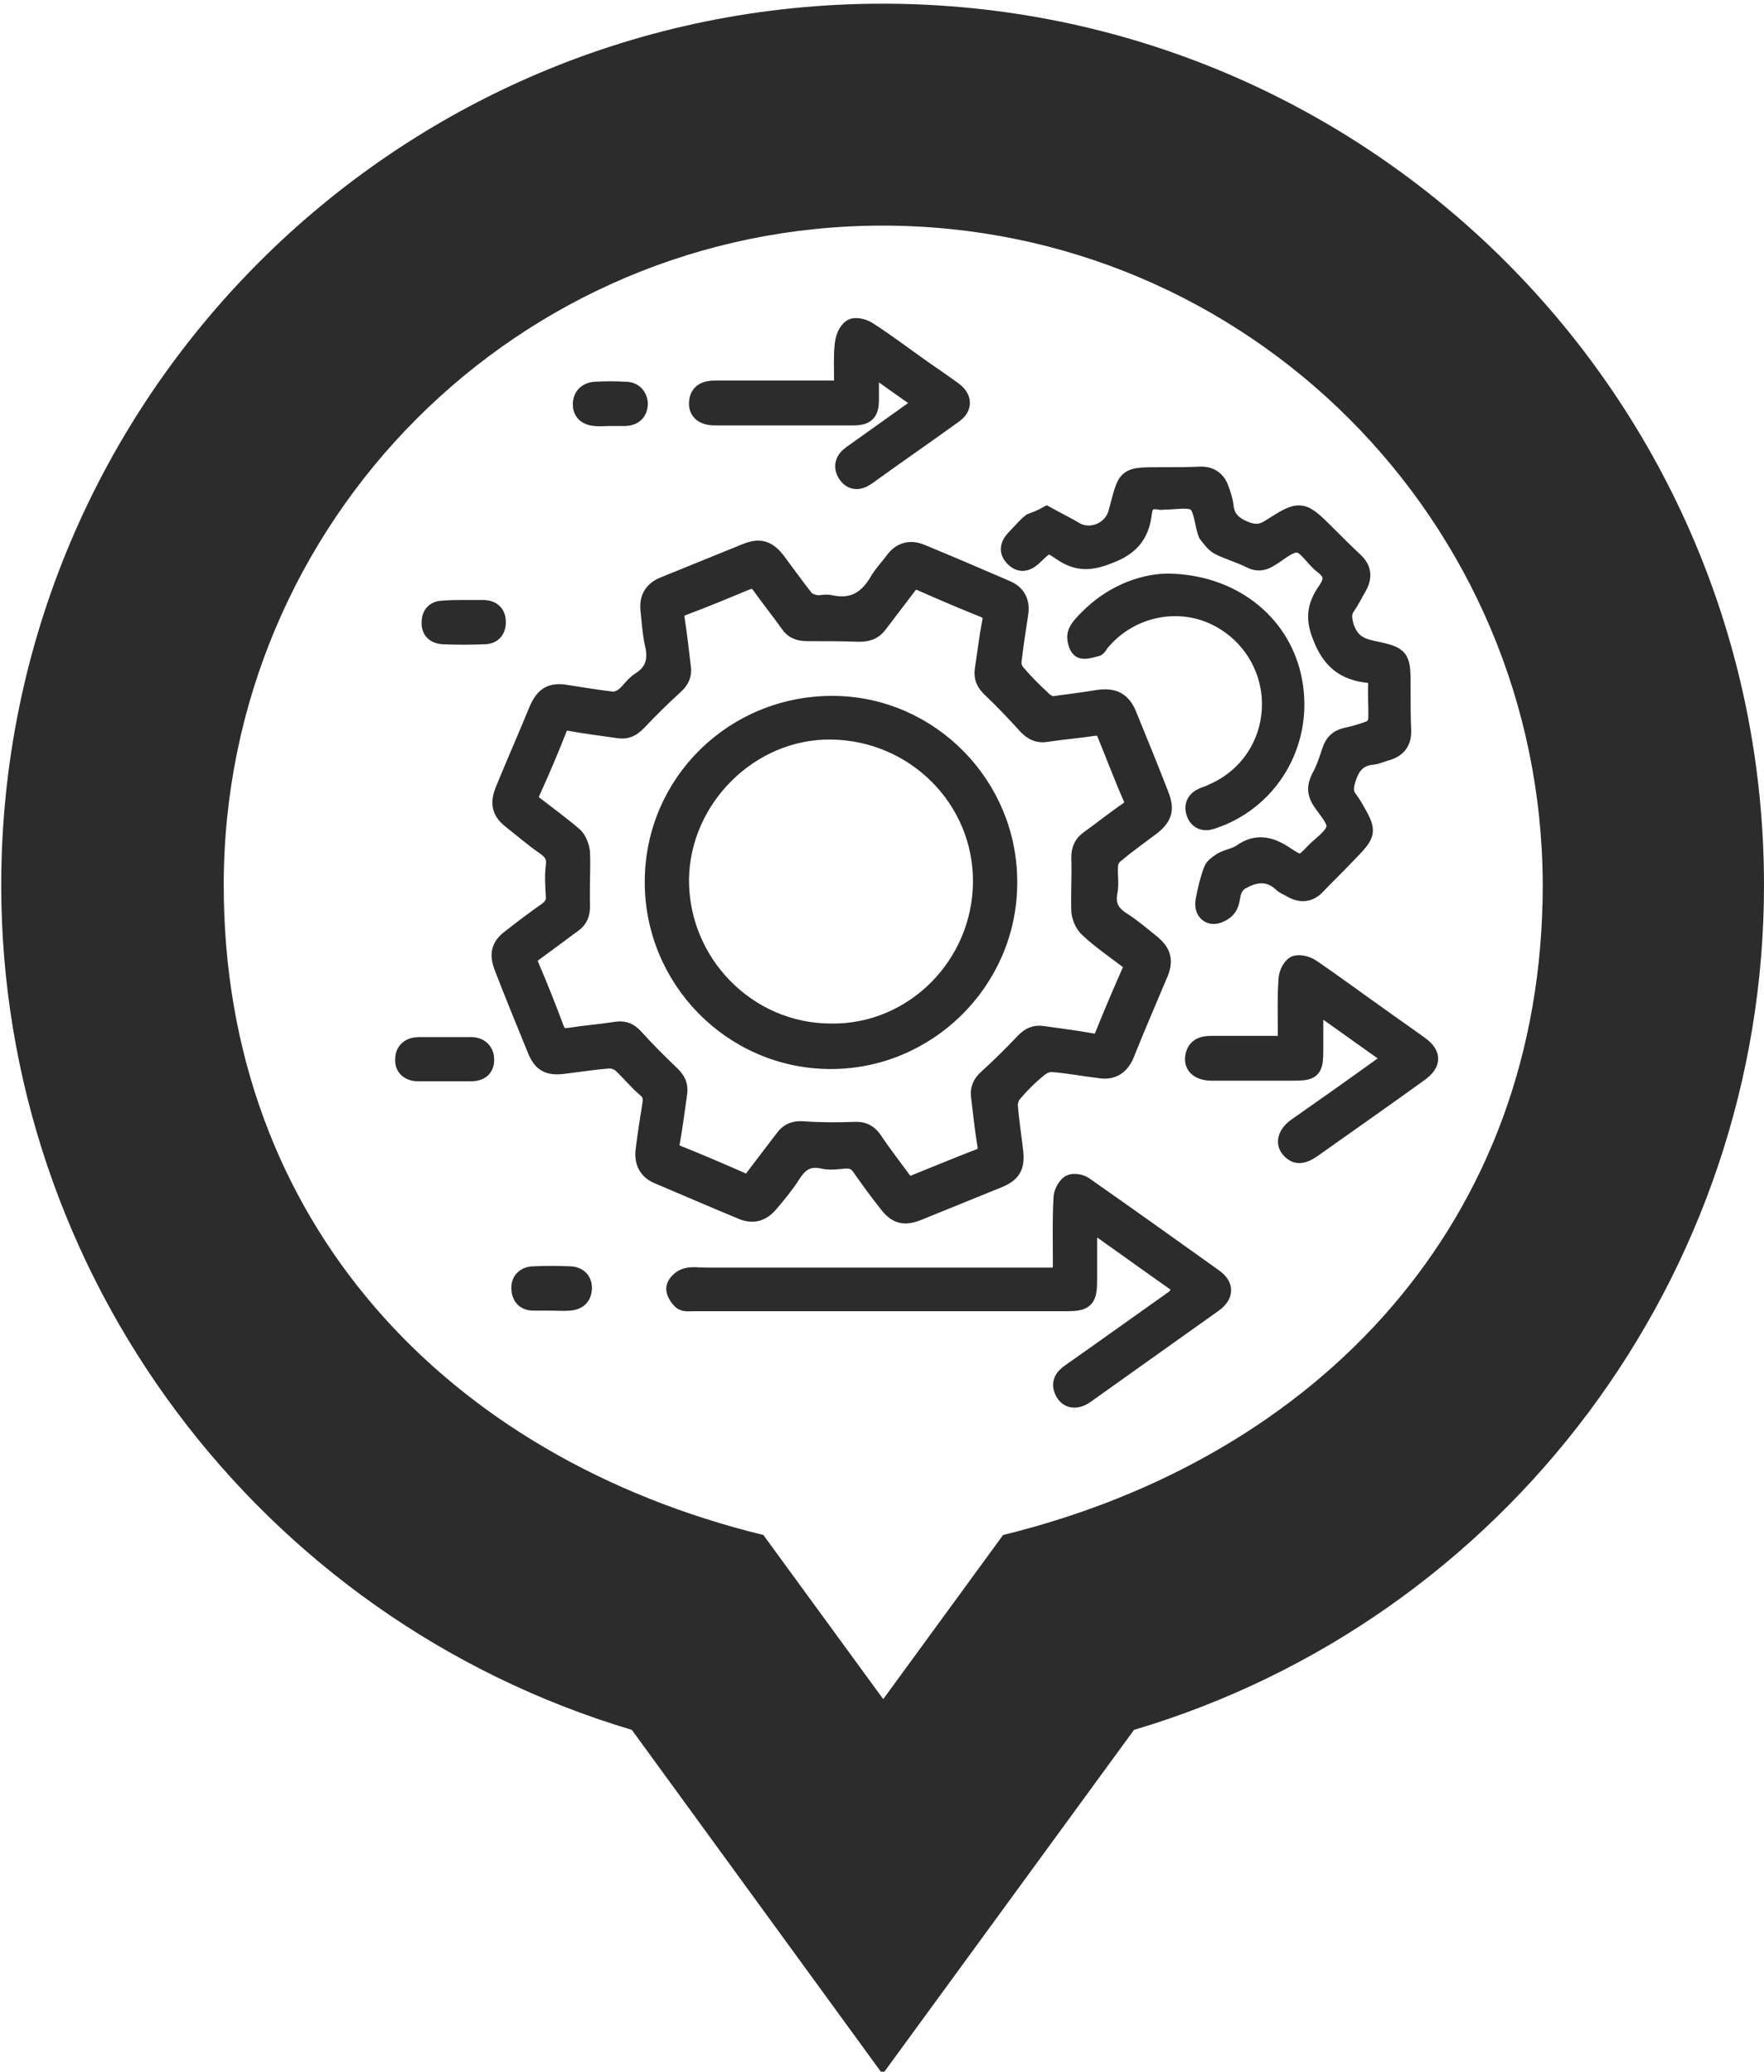 <?xml version="1.0" encoding="utf-8"?>
<!-- Generator: Adobe Illustrator 23.1.0, SVG Export Plug-In . SVG Version: 6.00 Build 0)  -->
<svg version="1.1" id="Capa_1" xmlns="http://www.w3.org/2000/svg" xmlns:xlink="http://www.w3.org/1999/xlink" x="0px" y="0px"
	 viewBox="0 0 287 337" style="enable-background:new 0 0 287 337;" xml:space="preserve">
<style type="text/css">
	.st0{fill:#2C2C2C;}
	.st1{fill:none;stroke:#2C2C2C;stroke-width:3;stroke-miterlimit:10;}
</style>
<path class="st0" d="M143.6,0.6C222.8,0.6,287,64.8,287,144c0,63.4-41.9,119.4-102.5,137.4l-40.9,56l-40.8-56
	C42.1,263.3,0.2,207.3,0.2,144C0.2,64.8,64.4,0.6,143.6,0.6 M143.6,36.7c-59.2,0-107.2,48-107.2,107.3c0,54.7,36.3,93.1,87.8,105.7
	l19.5,26.7l19.5-26.7c51.4-12.6,87.8-51,87.8-105.7C250.9,84.7,202.9,36.7,143.6,36.7"/>
<path class="st0" d="M171,114.8c3-0.4,5.4-0.7,7.8-1.1c2.4-0.3,3.7,0.4,4.6,2.5c1.8,4.4,3.6,8.8,5.3,13.2c0.9,2.3,0.5,3.5-1.4,5
	c-2,1.5-4.1,3-6,4.6c-0.5,0.4-0.9,1.2-0.9,1.9c-0.1,1.4,0.2,2.9-0.1,4.3c-0.4,2.2,0.5,3.6,2.3,4.7c1.7,1.1,3.2,2.4,4.7,3.6
	c1.7,1.4,2.1,2.7,1.3,4.7c-1.9,4.5-3.8,8.9-5.6,13.4c-0.8,1.8-2.1,2.6-4,2.3c-2.6-0.3-5.1-0.8-7.7-1c-0.8-0.1-1.7,0.3-2.3,0.8
	c-1.5,1.2-2.9,2.6-4.1,4c-0.5,0.5-0.8,1.4-0.8,2.1c0.2,2.6,0.6,5.1,0.9,7.7c0.2,2.3-0.4,3.3-2.5,4.2c-4.4,1.8-8.9,3.6-13.3,5.4
	c-2.1,0.8-3.3,0.5-4.7-1.3c-1.5-1.9-2.9-3.8-4.3-5.8c-0.7-1.1-1.5-1.5-2.8-1.4c-1.2,0.1-2.4,0.3-3.6,0c-2.4-0.5-3.8,0.5-5,2.4
	c-1.1,1.7-2.4,3.3-3.7,4.8c-1.2,1.4-2.6,1.8-4.3,1.1c-4.6-1.9-9.2-3.9-13.7-5.8c-1.7-0.7-2.4-2.1-2.2-3.9c0.3-2.5,0.7-5,1.1-7.5
	c0.2-1.2,0-2-1-2.8c-1.4-1.2-2.5-2.6-3.8-3.8c-0.5-0.5-1.4-0.8-2.1-0.8c-2.5,0.2-5,0.6-7.5,0.9c-2.5,0.3-3.5-0.4-4.4-2.7
	c-1.8-4.4-3.6-8.8-5.3-13.2c-0.8-2.1-0.5-3.4,1.3-4.7c1.9-1.5,3.9-3,5.9-4.4c0.9-0.7,1.3-1.4,1.2-2.5c-0.1-1.6-0.2-3.3,0-4.8
	c0.2-1.5-0.3-2.4-1.6-3.3c-1.9-1.3-3.6-2.8-5.4-4.2c-1.8-1.4-2.1-2.7-1.2-4.9c1.8-4.4,3.7-8.7,5.5-13.1c1-2.2,2.1-2.9,4.5-2.5
	c2.5,0.4,5,0.8,7.5,1.1c0.6,0.1,1.5-0.3,2-0.7c0.9-0.7,1.6-1.9,2.6-2.5c2.4-1.5,2.8-3.6,2.2-6.1c-0.4-1.8-0.5-3.7-0.7-5.5
	c-0.2-1.9,0.6-3.2,2.4-3.9c4.4-1.8,8.9-3.6,13.3-5.4c2.2-0.9,3.5-0.5,5,1.5c1.5,2,3,4.1,4.5,6c0.4,0.5,1.2,0.8,1.9,0.9
	c0.7,0.1,1.6-0.2,2.3,0c3.7,0.8,6.1-0.7,7.9-3.8c0.7-1.2,1.7-2.2,2.5-3.3c1.1-1.5,2.6-1.9,4.3-1.2c4.6,1.9,9.3,3.9,13.9,5.9
	c1.7,0.7,2.4,2.1,2.1,3.9c-0.4,2.6-0.8,5.2-1.1,7.8c-0.1,0.7,0.3,1.6,0.8,2.1c1.2,1.4,2.5,2.7,3.9,4
	C169.9,114.3,170.7,114.6,171,114.8 M147.6,193.1c4-1.6,7.8-3.2,11.7-4.7c1.2-0.4,1.4-1.1,1.2-2.2c-0.4-2.5-0.7-5.1-1-7.7
	c-0.2-1.3,0.2-2.2,1.2-3.1c2.1-1.9,4.1-3.9,6-5.9c0.9-0.9,1.7-1.3,3-1.1c2.7,0.4,5.3,0.7,8,1.2c1,0.2,1.5-0.1,1.9-1.1
	c1.4-3.5,2.9-7,4.4-10.4c0.5-1.1,0.2-1.6-0.7-2.2c-2.1-1.6-4.3-3.1-6.2-4.9c-0.7-0.6-1.2-1.8-1.3-2.7c-0.1-2.9,0.1-5.9,0-8.8
	c0-1.3,0.4-2.2,1.4-2.9c2.1-1.5,4.2-3.2,6.4-4.7c0.9-0.6,1-1.2,0.6-2.2c-1.5-3.4-2.8-6.9-4.2-10.3c-0.4-1-0.9-1.3-2-1.2
	c-2.6,0.4-5.2,0.6-7.8,1c-1.2,0.2-2.1-0.2-3-1.1c-1.9-2.1-3.9-4.2-6-6.2c-0.9-0.9-1.3-1.7-1.1-3c0.4-2.6,0.7-5.2,1.2-7.8
	c0.2-1-0.1-1.6-1.1-2.1c-3.5-1.4-7-2.9-10.4-4.4c-1-0.4-1.5-0.2-2.1,0.6c-1.6,2.1-3.2,4.2-4.8,6.3c-0.8,1.1-1.8,1.4-3.1,1.4
	c-2.8-0.1-5.6-0.1-8.4-0.1c-1.3,0-2.3-0.3-3-1.4c-1.5-2.1-3.1-4.1-4.6-6.2c-0.7-1-1.3-1.1-2.4-0.7c-3.4,1.4-6.7,2.8-10.2,4.1
	c-1.1,0.4-1.5,1-1.3,2.1c0.4,2.6,0.7,5.2,1,7.8c0.2,1.2-0.2,2.1-1.2,3c-2.1,1.9-4.1,3.9-6,5.9c-0.9,0.9-1.7,1.4-3,1.2
	c-2.7-0.4-5.3-0.7-8-1.2c-1-0.2-1.5,0.1-1.9,1c-1.4,3.6-2.9,7.1-4.5,10.6c-0.4,0.9-0.2,1.4,0.5,1.9c2.2,1.7,4.4,3.3,6.5,5.1
	c0.7,0.6,1.1,1.8,1.2,2.7c0.1,2.9-0.1,5.7,0,8.6c0,1.3-0.3,2.2-1.3,2.9c-2.2,1.6-4.3,3.2-6.5,4.8c-0.7,0.5-1,1-0.6,1.9
	c1.5,3.5,2.9,7,4.2,10.5c0.5,1.3,1.1,1.4,2.3,1.3c2.5-0.4,5.1-0.6,7.7-1c1.3-0.2,2.1,0.2,3,1.2c1.9,2.1,3.9,4.1,5.9,6
	c0.9,0.9,1.3,1.7,1.1,3c-0.4,2.7-0.7,5.3-1.2,8c-0.2,1,0.1,1.5,1.1,1.9c3.5,1.4,7,2.9,10.4,4.4c1.1,0.5,1.6,0.2,2.2-0.7
	c1.6-2.1,3.2-4.2,4.8-6.3c0.8-1.1,1.8-1.4,3.1-1.3c2.7,0.2,5.5,0.2,8.2,0.1c1.4-0.1,2.3,0.3,3.1,1.4
	C143.8,188.1,145.7,190.5,147.6,193.1"/>
<path class="st1" d="M171,114.8c3-0.4,5.4-0.7,7.8-1.1c2.4-0.3,3.7,0.4,4.6,2.5c1.8,4.4,3.6,8.8,5.3,13.2c0.9,2.3,0.5,3.5-1.4,5
	c-2,1.5-4.1,3-6,4.6c-0.5,0.4-0.9,1.2-0.9,1.9c-0.1,1.4,0.2,2.9-0.1,4.3c-0.4,2.2,0.5,3.6,2.3,4.7c1.7,1.1,3.2,2.4,4.7,3.6
	c1.7,1.4,2.1,2.7,1.3,4.7c-1.9,4.5-3.8,8.9-5.6,13.4c-0.8,1.8-2.1,2.6-4,2.3c-2.6-0.3-5.1-0.8-7.7-1c-0.8-0.1-1.7,0.3-2.3,0.8
	c-1.5,1.2-2.9,2.6-4.1,4c-0.5,0.5-0.8,1.4-0.8,2.1c0.2,2.6,0.6,5.1,0.9,7.7c0.2,2.3-0.4,3.3-2.5,4.2c-4.4,1.8-8.9,3.6-13.3,5.4
	c-2.1,0.8-3.3,0.5-4.7-1.3c-1.5-1.9-2.9-3.8-4.3-5.8c-0.7-1.1-1.5-1.5-2.8-1.4c-1.2,0.1-2.4,0.3-3.6,0c-2.4-0.5-3.8,0.5-5,2.4
	c-1.1,1.7-2.4,3.3-3.7,4.8c-1.2,1.4-2.6,1.8-4.3,1.1c-4.6-1.9-9.2-3.9-13.7-5.8c-1.7-0.7-2.4-2.1-2.2-3.9c0.3-2.5,0.7-5,1.1-7.5
	c0.2-1.2,0-2-1-2.8c-1.4-1.2-2.5-2.6-3.8-3.8c-0.5-0.5-1.4-0.8-2.1-0.8c-2.5,0.2-5,0.6-7.5,0.9c-2.5,0.3-3.5-0.4-4.4-2.7
	c-1.8-4.4-3.6-8.8-5.3-13.2c-0.8-2.1-0.5-3.4,1.3-4.7c1.9-1.5,3.9-3,5.9-4.4c0.9-0.7,1.3-1.4,1.2-2.5c-0.1-1.6-0.2-3.3,0-4.8
	c0.2-1.5-0.3-2.4-1.6-3.3c-1.9-1.3-3.6-2.8-5.4-4.2c-1.8-1.4-2.1-2.7-1.2-4.9c1.8-4.4,3.7-8.7,5.5-13.1c1-2.2,2.1-2.9,4.5-2.5
	c2.5,0.4,5,0.8,7.5,1.1c0.6,0.1,1.5-0.3,2-0.7c0.9-0.7,1.6-1.9,2.6-2.5c2.4-1.5,2.8-3.6,2.2-6.1c-0.4-1.8-0.5-3.7-0.7-5.5
	c-0.2-1.9,0.6-3.2,2.4-3.9c4.4-1.8,8.9-3.6,13.3-5.4c2.2-0.9,3.5-0.5,5,1.5c1.5,2,3,4.1,4.5,6c0.4,0.5,1.2,0.8,1.9,0.9
	c0.7,0.1,1.6-0.2,2.3,0c3.7,0.8,6.1-0.7,7.9-3.8c0.7-1.2,1.7-2.2,2.5-3.3c1.1-1.5,2.6-1.9,4.3-1.2c4.6,1.9,9.3,3.9,13.9,5.9
	c1.7,0.7,2.4,2.1,2.1,3.9c-0.4,2.6-0.8,5.2-1.1,7.8c-0.1,0.7,0.3,1.6,0.8,2.1c1.2,1.4,2.5,2.7,3.9,4
	C169.9,114.3,170.7,114.6,171,114.8z M147.6,193.1c4-1.6,7.8-3.2,11.7-4.7c1.2-0.4,1.4-1.1,1.2-2.2c-0.4-2.5-0.7-5.1-1-7.7
	c-0.2-1.3,0.2-2.2,1.2-3.1c2.1-1.9,4.1-3.9,6-5.9c0.9-0.9,1.7-1.3,3-1.1c2.7,0.4,5.3,0.7,8,1.2c1,0.2,1.5-0.1,1.9-1.1
	c1.4-3.5,2.9-7,4.4-10.4c0.5-1.1,0.2-1.6-0.7-2.2c-2.1-1.6-4.3-3.1-6.2-4.9c-0.7-0.6-1.2-1.8-1.3-2.7c-0.1-2.9,0.1-5.9,0-8.8
	c0-1.3,0.4-2.2,1.4-2.9c2.1-1.5,4.2-3.2,6.4-4.7c0.9-0.6,1-1.2,0.6-2.2c-1.5-3.4-2.8-6.9-4.2-10.3c-0.4-1-0.9-1.3-2-1.2
	c-2.6,0.4-5.2,0.6-7.8,1c-1.2,0.2-2.1-0.2-3-1.1c-1.9-2.1-3.9-4.2-6-6.2c-0.9-0.9-1.3-1.7-1.1-3c0.4-2.6,0.7-5.2,1.2-7.8
	c0.2-1-0.1-1.6-1.1-2.1c-3.5-1.4-7-2.9-10.4-4.4c-1-0.4-1.5-0.2-2.1,0.6c-1.6,2.1-3.2,4.2-4.8,6.3c-0.8,1.1-1.8,1.4-3.1,1.4
	c-2.8-0.1-5.6-0.1-8.4-0.1c-1.3,0-2.3-0.3-3-1.4c-1.5-2.1-3.1-4.1-4.6-6.2c-0.7-1-1.3-1.1-2.4-0.7c-3.4,1.4-6.7,2.8-10.2,4.1
	c-1.1,0.4-1.5,1-1.3,2.1c0.4,2.6,0.7,5.2,1,7.8c0.2,1.2-0.2,2.1-1.2,3c-2.1,1.9-4.1,3.9-6,5.9c-0.9,0.9-1.7,1.4-3,1.2
	c-2.7-0.4-5.3-0.7-8-1.2c-1-0.2-1.5,0.1-1.9,1c-1.4,3.6-2.9,7.1-4.5,10.6c-0.4,0.9-0.2,1.4,0.5,1.9c2.2,1.7,4.4,3.3,6.5,5.1
	c0.7,0.6,1.1,1.8,1.2,2.7c0.1,2.9-0.1,5.7,0,8.6c0,1.3-0.3,2.2-1.3,2.9c-2.2,1.6-4.3,3.2-6.5,4.8c-0.7,0.5-1,1-0.6,1.9
	c1.5,3.5,2.9,7,4.2,10.5c0.5,1.3,1.1,1.4,2.3,1.3c2.5-0.4,5.1-0.6,7.7-1c1.3-0.2,2.1,0.2,3,1.2c1.9,2.1,3.9,4.1,5.9,6
	c0.9,0.9,1.3,1.7,1.1,3c-0.4,2.7-0.7,5.3-1.2,8c-0.2,1,0.1,1.5,1.1,1.9c3.5,1.4,7,2.9,10.4,4.4c1.1,0.5,1.6,0.2,2.2-0.7
	c1.6-2.1,3.2-4.2,4.8-6.3c0.8-1.1,1.8-1.4,3.1-1.3c2.7,0.2,5.5,0.2,8.2,0.1c1.4-0.1,2.3,0.3,3.1,1.4
	C143.8,188.1,145.7,190.5,147.6,193.1z"/>
<path class="st0" d="M170.3,83.9c1.6,0.9,3.1,1.6,4.6,2.5c2.6,1.5,6.1,0,6.9-2.9c1.7-6.2,1-6,7.7-6c2,0,4,0,5.9-0.1
	c1.6,0,2.6,0.8,3.1,2.3c0.3,0.9,0.6,1.7,0.7,2.6c0.2,2.2,1.5,3.3,3.6,4.1c1.5,0.5,2.5,0.4,3.8-0.4c5-3.2,5.1-3.2,9.3,1
	c1.4,1.4,2.9,2.9,4.4,4.3c1.3,1.2,1.5,2.5,0.6,4.1c-0.6,1-1.1,2.1-1.8,3.1c-0.8,1.1-0.7,2.1-0.3,3.5c0.8,2.3,2.1,3.2,4.4,3.7
	c4.8,1,4.8,1.1,4.8,6.1c0,2.4,0,4.8,0.1,7.2c0,1.7-0.8,2.7-2.4,3.2c-0.8,0.2-1.6,0.6-2.4,0.7c-2.2,0.2-3.4,1.4-4.1,3.5
	c-0.5,1.5-0.7,2.6,0.3,3.8c0.2,0.3,0.4,0.6,0.6,0.9c2.5,4.3,2.5,4.3-1,7.9c-1.6,1.7-3.3,3.3-4.9,5c-1.2,1.3-2.6,1.4-4.1,0.5
	c-0.5-0.3-1.1-0.5-1.5-0.9c-2.3-2.1-4.7-1.6-7-0.2c-0.4,0.3-0.8,0.8-1,1.3c-0.4,0.9-0.3,2.1-0.9,2.9c-0.4,0.6-1.5,1.2-2.2,1.2
	c-1.2,0-1.7-1.1-1.5-2.2c0.3-1.7,0.7-3.4,1.3-5c0.2-0.6,1-1.1,1.6-1.5c1-0.5,2.2-0.7,3.1-1.3c2.5-1.8,4.7-1.2,7.1,0.4
	c2.6,1.7,2.7,1.6,4.9-0.7c1.2-1.2,3.1-2.4,3.3-3.9c0.2-1.3-1.4-2.9-2.3-4.3c-0.8-1.2-0.9-2.3-0.2-3.7c0.8-1.4,1.3-3,1.8-4.5
	c0.4-1.2,1.1-1.9,2.3-2.2c1.4-0.3,2.8-0.7,4.1-1.2c0.5-0.2,1-0.9,1.1-1.5c0.1-2-0.1-4,0-5.9c0-1.1-0.4-1.6-1.4-1.7
	c-3.9-0.4-6.2-2.2-7.7-6.2c-1.2-3-0.7-5,0.8-7.2c1.2-1.7,1.3-2.9-0.5-4.3c-1.5-1.1-2.6-3.3-4.1-3.5c-1.5-0.2-3.2,1.5-4.8,2.4
	c-1,0.6-1.9,0.7-3,0.1c-1.6-0.8-3.4-1.3-5-2.1c-0.8-0.4-1.3-1.2-1.9-1.9c-0.1-0.1-0.1-0.3-0.2-0.5c-0.5-1.6-0.6-3.9-1.7-4.7
	c-1.1-0.8-3.3-0.3-5.1-0.3c-0.3,0-0.6,0.1-0.9,0c-1.8-0.3-2.5,0.5-2.7,2.1c-0.4,3.4-2,5.4-5.5,6.7c-3,1.2-5.1,1.3-7.7-0.5
	c-2.2-1.5-2.3-1.4-4.4,0.6c-1,1-2.1,1.6-3.3,0.4c-1.2-1.2-0.6-2.3,0.4-3.3c0.8-0.8,1.5-1.7,2.4-2.4
	C168.6,84.7,169.4,84.4,170.3,83.9"/>
<path class="st1" d="M170.3,83.9c1.6,0.9,3.1,1.6,4.6,2.5c2.6,1.5,6.1,0,6.9-2.9c1.7-6.2,1-6,7.7-6c2,0,4,0,5.9-0.1
	c1.6,0,2.6,0.8,3.1,2.3c0.3,0.9,0.6,1.7,0.7,2.6c0.2,2.2,1.5,3.3,3.6,4.1c1.5,0.5,2.5,0.4,3.8-0.4c5-3.2,5.1-3.2,9.3,1
	c1.4,1.4,2.9,2.9,4.4,4.3c1.3,1.2,1.5,2.5,0.6,4.1c-0.6,1-1.1,2.1-1.8,3.1c-0.8,1.1-0.7,2.1-0.3,3.5c0.8,2.3,2.1,3.2,4.4,3.7
	c4.8,1,4.8,1.1,4.8,6.1c0,2.4,0,4.8,0.1,7.2c0,1.7-0.8,2.7-2.4,3.2c-0.8,0.2-1.6,0.6-2.4,0.7c-2.2,0.2-3.4,1.4-4.1,3.5
	c-0.5,1.5-0.7,2.6,0.3,3.8c0.2,0.3,0.4,0.6,0.6,0.9c2.5,4.3,2.5,4.3-1,7.9c-1.6,1.7-3.3,3.3-4.9,5c-1.2,1.3-2.6,1.4-4.1,0.5
	c-0.5-0.3-1.1-0.5-1.5-0.9c-2.3-2.1-4.7-1.6-7-0.2c-0.4,0.3-0.8,0.8-1,1.3c-0.4,0.9-0.3,2.1-0.9,2.9c-0.4,0.6-1.5,1.2-2.2,1.2
	c-1.2,0-1.7-1.1-1.5-2.2c0.3-1.7,0.7-3.4,1.3-5c0.2-0.6,1-1.1,1.6-1.5c1-0.5,2.2-0.7,3.1-1.3c2.5-1.8,4.7-1.2,7.1,0.4
	c2.6,1.7,2.7,1.6,4.9-0.7c1.2-1.2,3.1-2.4,3.3-3.9c0.2-1.3-1.4-2.9-2.3-4.3c-0.8-1.2-0.9-2.3-0.2-3.7c0.8-1.4,1.3-3,1.8-4.5
	c0.4-1.2,1.1-1.9,2.3-2.2c1.4-0.3,2.8-0.7,4.1-1.2c0.5-0.2,1-0.9,1.1-1.5c0.1-2-0.1-4,0-5.9c0-1.1-0.4-1.6-1.4-1.7
	c-3.9-0.4-6.2-2.2-7.7-6.2c-1.2-3-0.7-5,0.8-7.2c1.2-1.7,1.3-2.9-0.5-4.3c-1.5-1.1-2.6-3.3-4.1-3.5c-1.5-0.2-3.2,1.5-4.8,2.4
	c-1,0.6-1.9,0.7-3,0.1c-1.6-0.8-3.4-1.3-5-2.1c-0.8-0.4-1.3-1.2-1.9-1.9c-0.1-0.1-0.1-0.3-0.2-0.5c-0.5-1.6-0.6-3.9-1.7-4.7
	c-1.1-0.8-3.3-0.3-5.1-0.3c-0.3,0-0.6,0.1-0.9,0c-1.8-0.3-2.5,0.5-2.7,2.1c-0.4,3.4-2,5.4-5.5,6.7c-3,1.2-5.1,1.3-7.7-0.5
	c-2.2-1.5-2.3-1.4-4.4,0.6c-1,1-2.1,1.6-3.3,0.4c-1.2-1.2-0.6-2.3,0.4-3.3c0.8-0.8,1.5-1.7,2.4-2.4
	C168.6,84.7,169.4,84.4,170.3,83.9z"/>
<path class="st0" d="M192.8,209.6c-5.3-3.7-10.4-7.4-15.8-11.2c0,3.5,0,6.6,0,9.7c0,3.3-0.4,3.7-3.7,3.7c-20.1,0-40.3,0-60.4,0
	c-0.6,0-1.5,0.1-1.9-0.2c-0.6-0.5-1.2-1.5-1.1-2.1c0.1-0.7,1-1.5,1.7-1.7c1-0.3,2.1-0.1,3.2-0.1c18.8,0,37.5,0,56.3,0
	c0.5,0,0.9,0,1.6-0.1c0-0.7,0.1-1.3,0.1-1.9c0-3.6-0.1-7.2,0.1-10.8c0-0.8,0.6-1.9,1.2-2.3c0.6-0.3,1.8-0.1,2.4,0.4
	c7,4.9,14,9.9,21,14.9c1.8,1.3,1.7,2.8-0.1,4.1c-6.9,4.9-13.9,9.9-20.8,14.8c-1.4,1-2.7,0.9-3.4-0.3c-0.8-1.4-0.2-2.4,1-3.2
	c5.7-4,11.4-8.1,17.2-12.2C191.7,210.5,192.1,210.1,192.8,209.6"/>
<path class="st1" d="M192.8,209.6c-5.3-3.7-10.4-7.4-15.8-11.2c0,3.5,0,6.6,0,9.7c0,3.3-0.4,3.7-3.7,3.7c-20.1,0-40.3,0-60.4,0
	c-0.6,0-1.5,0.1-1.9-0.2c-0.6-0.5-1.2-1.5-1.1-2.1c0.1-0.7,1-1.5,1.7-1.7c1-0.3,2.1-0.1,3.2-0.1c18.8,0,37.5,0,56.3,0
	c0.5,0,0.9,0,1.6-0.1c0-0.7,0.1-1.3,0.1-1.9c0-3.6-0.1-7.2,0.1-10.8c0-0.8,0.6-1.9,1.2-2.3c0.6-0.3,1.8-0.1,2.4,0.4
	c7,4.9,14,9.9,21,14.9c1.8,1.3,1.7,2.8-0.1,4.1c-6.9,4.9-13.9,9.9-20.8,14.8c-1.4,1-2.7,0.9-3.4-0.3c-0.8-1.4-0.2-2.4,1-3.2
	c5.7-4,11.4-8.1,17.2-12.2C191.7,210.5,192.1,210.1,192.8,209.6z"/>
<path class="st0" d="M226.8,172.2c-4.3-3-8.4-6-13-9.2c0,2.7,0,4.9,0,7.2c0,4-0.1,4.1-4,4.1c-4.2,0-8.4,0-12.6,0
	c-1.9,0-3-0.8-2.9-2.2c0.2-1.7,1.3-2.1,2.8-2.1c3.4,0,6.8,0,10.2,0h2.1c0-0.9,0-1.5,0-2.2c0-2.8-0.1-5.5,0.1-8.3
	c0-0.9,0.5-2.1,1.2-2.5c0.6-0.3,1.9,0,2.6,0.5c3.7,2.5,7.3,5.2,11,7.8c2.2,1.6,4.4,3.1,6.6,4.7c2.1,1.5,2.1,2.9,0.1,4.4
	c-5.8,4.2-11.7,8.3-17.6,12.5c-1.2,0.8-2.4,1.3-3.5,0c-0.9-1-0.5-2.4,1-3.5c4.7-3.3,9.4-6.6,14.1-10
	C225.7,173.1,226.1,172.8,226.8,172.2"/>
<path class="st1" d="M226.8,172.2c-4.3-3-8.4-6-13-9.2c0,2.7,0,4.9,0,7.2c0,4-0.1,4.1-4,4.1c-4.2,0-8.4,0-12.6,0
	c-1.9,0-3-0.8-2.9-2.2c0.2-1.7,1.3-2.1,2.8-2.1c3.4,0,6.8,0,10.2,0h2.1c0-0.9,0-1.5,0-2.2c0-2.8-0.1-5.5,0.1-8.3
	c0-0.9,0.5-2.1,1.2-2.5c0.6-0.3,1.9,0,2.6,0.5c3.7,2.5,7.3,5.2,11,7.8c2.2,1.6,4.4,3.1,6.6,4.7c2.1,1.5,2.1,2.9,0.1,4.4
	c-5.8,4.2-11.7,8.3-17.6,12.5c-1.2,0.8-2.4,1.3-3.5,0c-0.9-1-0.5-2.4,1-3.5c4.7-3.3,9.4-6.6,14.1-10
	C225.7,173.1,226.1,172.8,226.8,172.2z"/>
<path class="st0" d="M150.4,65.6c-3-2.1-5.8-4.1-8.9-6.3c0,2.2,0,3.9,0,5.7c0,2.1-0.6,2.7-2.7,2.7c-7.5,0-15,0-22.5,0
	c-1.8,0-2.8-0.8-2.7-2.2c0.1-1.7,1.3-2.1,2.8-2.1c6.2,0,12.3,0,18.5,0h2.1c0.1-0.6,0.2-1.1,0.2-1.6c0-1.9-0.1-3.8,0.1-5.7
	c0.1-1,0.5-2.2,1.3-2.7c0.6-0.4,2,0,2.7,0.5c3.1,2,6.1,4.3,9.1,6.4c1.6,1.1,3.2,2.2,4.7,3.3c1.6,1.2,1.6,2.7,0,3.8
	c-4.7,3.4-9.5,6.7-14.2,10.1c-1.2,0.8-2.3,0.8-3.1-0.4c-0.8-1.2-0.4-2.3,0.7-3.1c3.4-2.4,6.7-4.8,10.1-7.2
	C149.1,66.6,149.6,66.2,150.4,65.6"/>
<path class="st1" d="M150.4,65.6c-3-2.1-5.8-4.1-8.9-6.3c0,2.2,0,3.9,0,5.7c0,2.1-0.6,2.7-2.7,2.7c-7.5,0-15,0-22.5,0
	c-1.8,0-2.8-0.8-2.7-2.2c0.1-1.7,1.3-2.1,2.8-2.1c6.2,0,12.3,0,18.5,0h2.1c0.1-0.6,0.2-1.1,0.2-1.6c0-1.9-0.1-3.8,0.1-5.7
	c0.1-1,0.5-2.2,1.3-2.7c0.6-0.4,2,0,2.7,0.5c3.1,2,6.1,4.3,9.1,6.4c1.6,1.1,3.2,2.2,4.7,3.3c1.6,1.2,1.6,2.7,0,3.8
	c-4.7,3.4-9.5,6.7-14.2,10.1c-1.2,0.8-2.3,0.8-3.1-0.4c-0.8-1.2-0.4-2.3,0.7-3.1c3.4-2.4,6.7-4.8,10.1-7.2
	C149.1,66.6,149.6,66.2,150.4,65.6z"/>
<path class="st0" d="M189.9,94.8c10.4,0.1,18.3,6.4,20.3,15.2c2.1,9.2-2.3,18.4-10.6,22.4c-0.8,0.4-1.7,0.7-2.5,1
	c-1.2,0.4-2.2,0-2.6-1.2c-0.4-1.2,0.1-2.1,1.3-2.6c0.6-0.2,1.1-0.4,1.7-0.7c5.9-2.6,9.6-8.5,9.3-15.1c-0.3-6.5-4.6-12.2-10.8-14.3
	c-6.1-2-12.8,0-16.9,4.9c-0.3,0.3-0.5,0.9-0.8,0.9c-0.8,0.2-2,0.6-2.5,0.2c-0.5-0.4-0.8-1.7-0.6-2.4c0.3-0.9,1.1-1.7,1.8-2.4
	C180.7,96.9,185.5,94.9,189.9,94.8"/>
<path class="st1" d="M189.9,94.8c10.4,0.1,18.3,6.4,20.3,15.2c2.1,9.2-2.3,18.4-10.6,22.4c-0.8,0.4-1.7,0.7-2.5,1
	c-1.2,0.4-2.2,0-2.6-1.2c-0.4-1.2,0.1-2.1,1.3-2.6c0.6-0.2,1.1-0.4,1.7-0.7c5.9-2.6,9.6-8.5,9.3-15.1c-0.3-6.5-4.6-12.2-10.8-14.3
	c-6.1-2-12.8,0-16.9,4.9c-0.3,0.3-0.5,0.9-0.8,0.9c-0.8,0.2-2,0.6-2.5,0.2c-0.5-0.4-0.8-1.7-0.6-2.4c0.3-0.9,1.1-1.7,1.8-2.4
	C180.7,96.9,185.5,94.9,189.9,94.8z"/>
<path class="st0" d="M72.2,174.4c-1.4,0-2.7,0-4.1,0c-1.4,0-2.4-0.7-2.3-2.1c0-1.4,1-2.1,2.4-2.1c2.8,0,5.6,0,8.4,0
	c1.4,0,2.3,0.8,2.3,2.2c0,1.4-0.9,2-2.3,2C75.1,174.4,73.6,174.4,72.2,174.4"/>
<path class="st1" d="M72.2,174.4c-1.4,0-2.7,0-4.1,0c-1.4,0-2.4-0.7-2.3-2.1c0-1.4,1-2.1,2.4-2.1c2.8,0,5.6,0,8.4,0
	c1.4,0,2.3,0.8,2.3,2.2c0,1.4-0.9,2-2.3,2C75.1,174.4,73.6,174.4,72.2,174.4z"/>
<path class="st0" d="M75.6,99.1c1.1,0,2.1,0,3.2,0c1.3,0.1,2,0.8,2,2.1c0,1.3-0.7,2.1-2,2.1c-2.3,0.1-4.5,0.1-6.8,0
	c-1.2-0.1-2-0.8-1.9-2.1c0-1.3,0.8-2,2-2C73.4,99.1,74.5,99.1,75.6,99.1"/>
<path class="st1" d="M75.6,99.1c1.1,0,2.1,0,3.2,0c1.3,0.1,2,0.8,2,2.1c0,1.3-0.7,2.1-2,2.1c-2.3,0.1-4.5,0.1-6.8,0
	c-1.2-0.1-2-0.8-1.9-2.1c0-1.3,0.8-2,2-2C73.4,99.1,74.5,99.1,75.6,99.1z"/>
<path class="st0" d="M89.7,211.7c-1,0-1.9,0-2.9,0c-1.3,0-2-0.7-2.1-2c-0.1-1.3,0.7-2.1,1.9-2.2c2.1-0.1,4.2-0.1,6.3,0
	c1.2,0.1,2,0.9,1.9,2.2c-0.1,1.3-0.9,1.9-2.1,2C91.6,211.8,90.7,211.7,89.7,211.7"/>
<path class="st1" d="M89.7,211.7c-1,0-1.9,0-2.9,0c-1.3,0-2-0.7-2.1-2c-0.1-1.3,0.7-2.1,1.9-2.2c2.1-0.1,4.2-0.1,6.3,0
	c1.2,0.1,2,0.9,1.9,2.2c-0.1,1.3-0.9,1.9-2.1,2C91.6,211.8,90.7,211.7,89.7,211.7z"/>
<path class="st0" d="M99.3,67.8c-0.8,0-1.7,0.1-2.5,0c-1.2-0.1-2.1-0.7-2.1-2c0-1.3,0.8-2.1,2.1-2.2c1.7-0.1,3.4-0.1,5,0
	c1.2,0,2,0.8,2.1,2c0,1.4-0.8,2.1-2.1,2.2C101,67.8,100.2,67.8,99.3,67.8"/>
<path class="st1" d="M99.3,67.8c-0.8,0-1.7,0.1-2.5,0c-1.2-0.1-2.1-0.7-2.1-2c0-1.3,0.8-2.1,2.1-2.2c1.7-0.1,3.4-0.1,5,0
	c1.2,0,2,0.8,2.1,2c0,1.4-0.8,2.1-2.1,2.2C101,67.8,100.2,67.8,99.3,67.8z"/>
<path class="st0" d="M135,172.4c-15.9-0.1-28.7-13.2-28.6-29.1c0.1-16,13.1-28.7,29.2-28.6c15.7,0.1,28.6,13.2,28.4,29.1
	C163.9,159.6,150.8,172.5,135,172.4 M159.8,143.5c0.1-13.6-11-24.6-24.7-24.7c-13.1-0.1-24.3,11-24.5,24.2c-0.1,13.7,11,25,24.6,25
	C148.6,168.2,159.7,157.1,159.8,143.5"/>
<path class="st1" d="M135,172.4c-15.9-0.1-28.7-13.2-28.6-29.1c0.1-16,13.1-28.7,29.2-28.6c15.7,0.1,28.6,13.2,28.4,29.1
	C163.9,159.6,150.8,172.5,135,172.4z M159.8,143.5c0.1-13.6-11-24.6-24.7-24.7c-13.1-0.1-24.3,11-24.5,24.2c-0.1,13.7,11,25,24.6,25
	C148.6,168.2,159.7,157.1,159.8,143.5z"/>
</svg>
